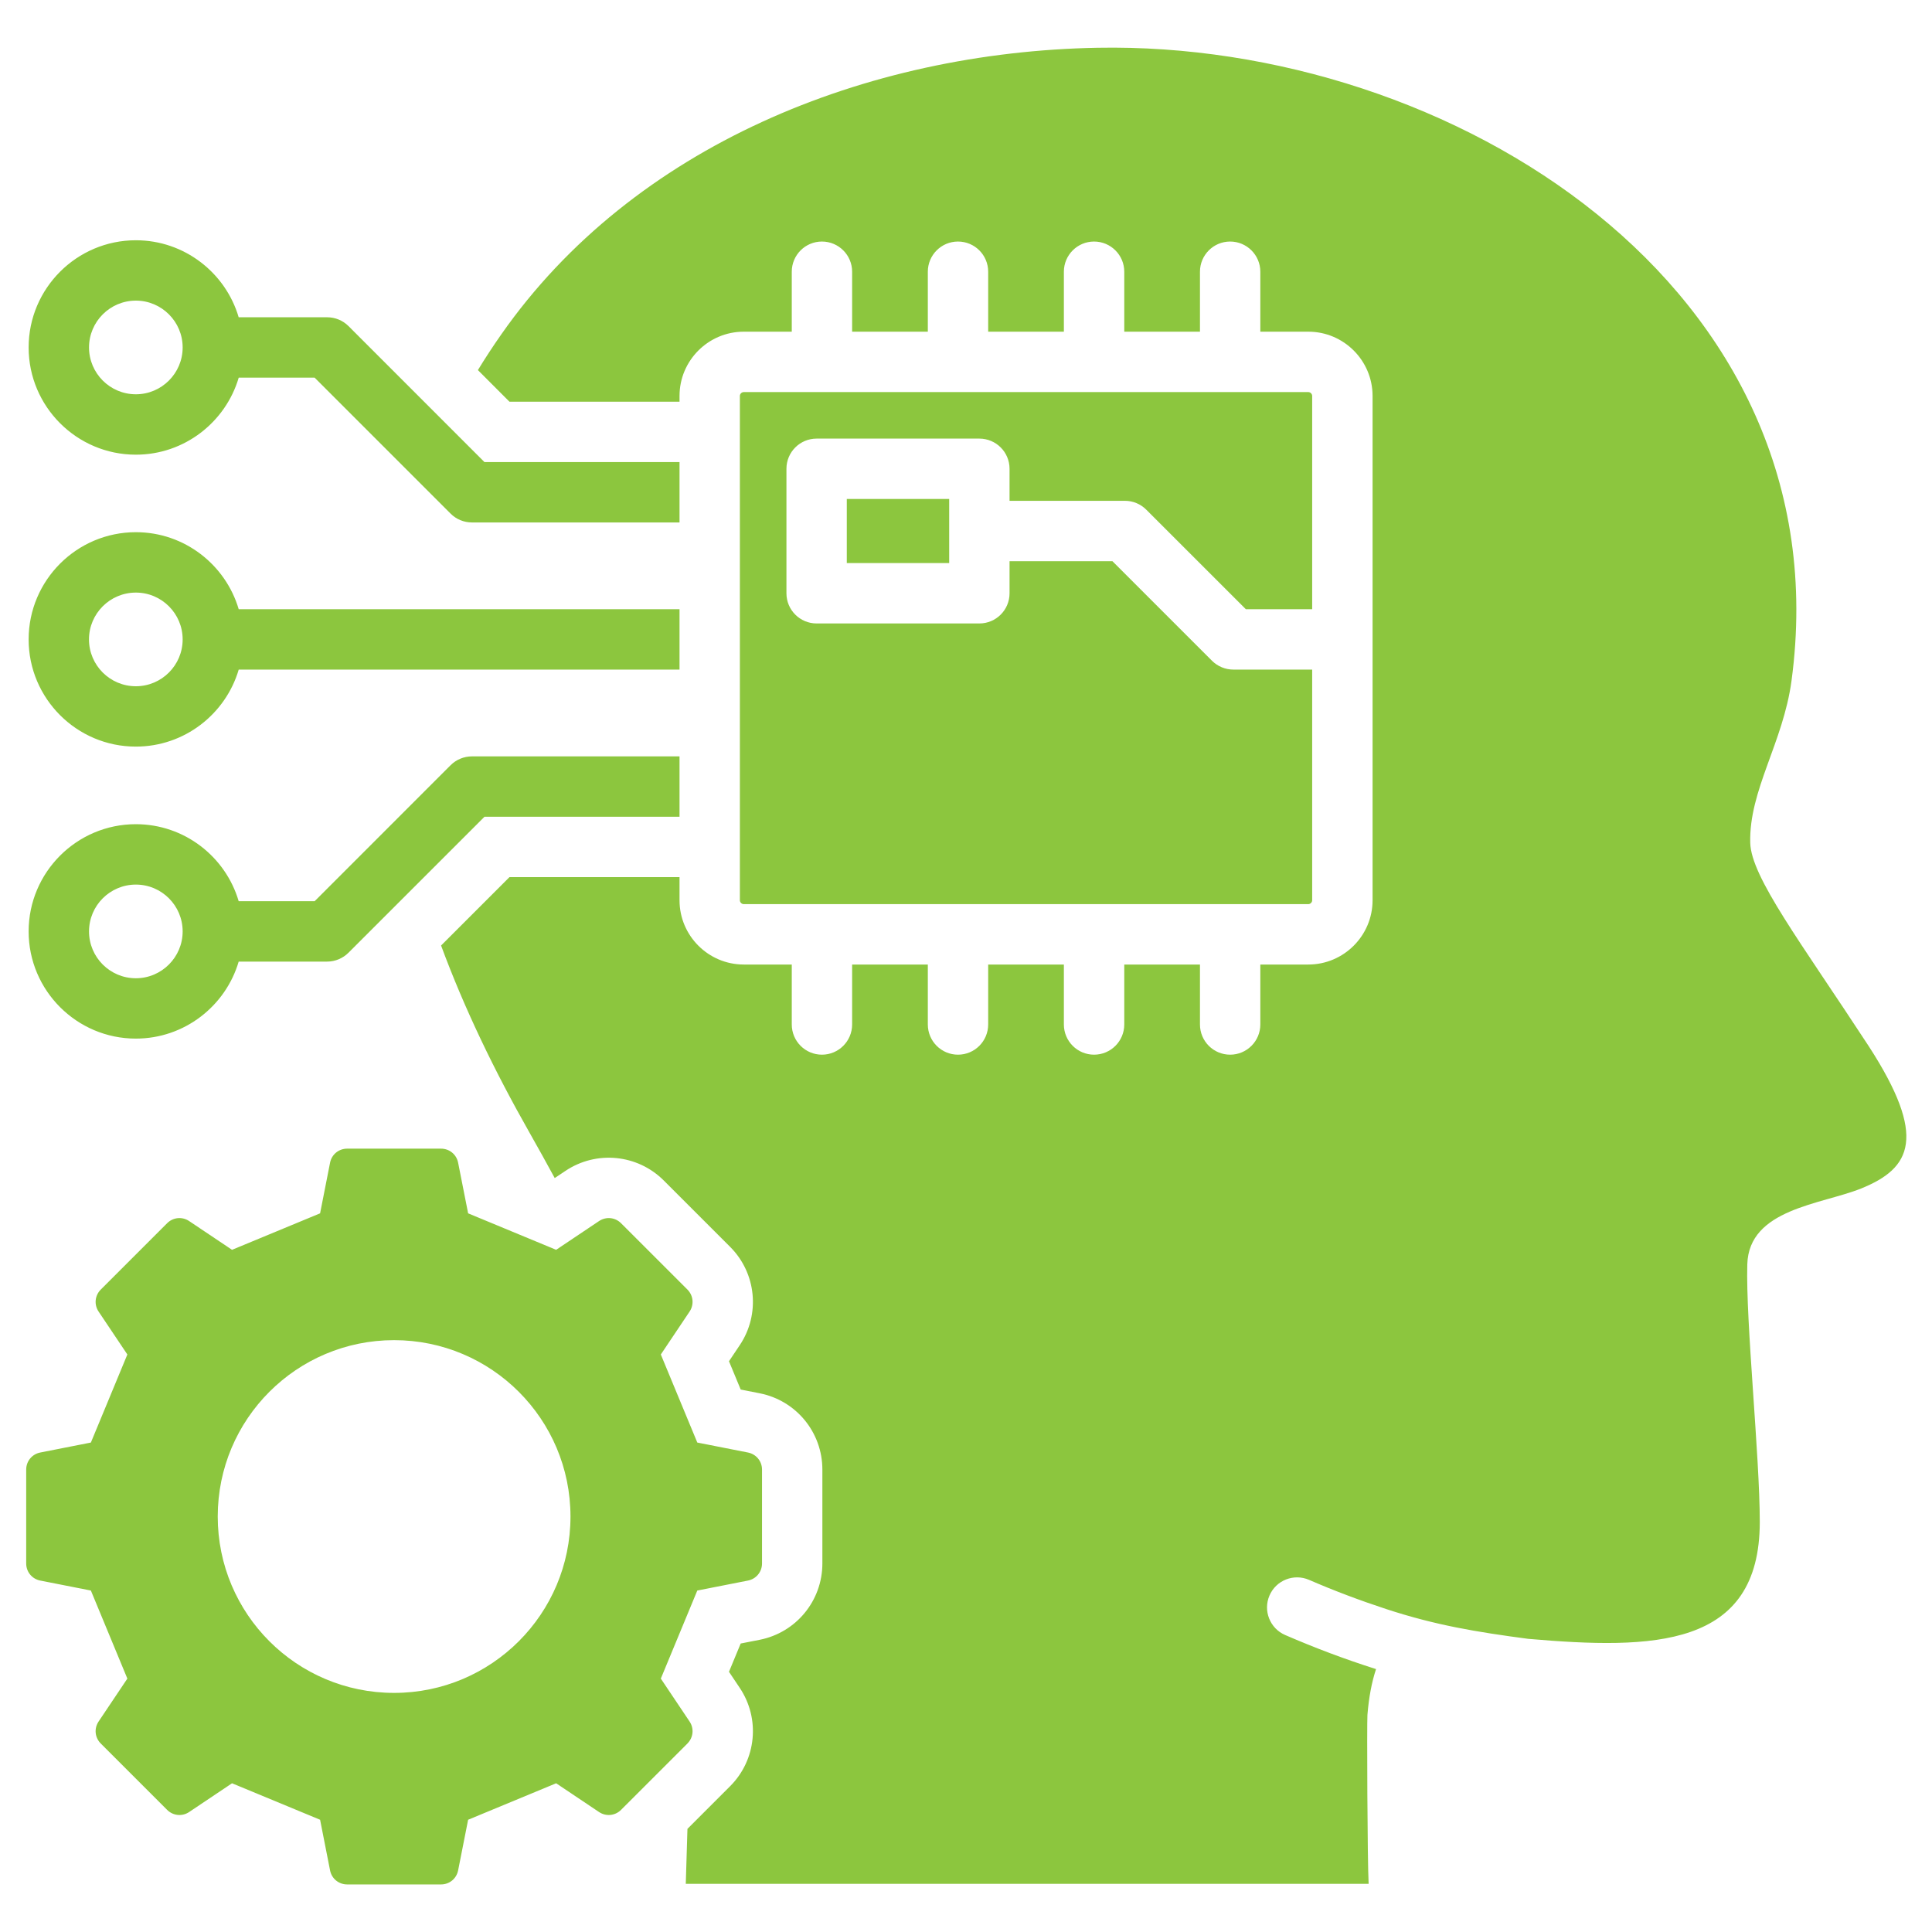 <svg width="50" height="50" viewBox="0 0 50 50" fill="none" xmlns="http://www.w3.org/2000/svg">
<g clip-path="url(#clip0_1545_1701)">
<path d="M48.161 30.76C47.131 31.174 45.262 31.284 45.22 32.72C45.177 34.196 45.543 37.687 45.543 39.387C45.543 42.658 42.778 42.692 39.549 42.413C38.212 42.236 37.157 42.062 35.874 41.642C35.185 41.416 34.518 41.164 33.877 40.886C33.482 40.716 33.024 40.897 32.854 41.292C32.684 41.686 32.866 42.144 33.26 42.314C34.029 42.647 34.813 42.943 35.612 43.196C35.502 43.527 35.426 43.921 35.389 44.383C35.374 44.605 35.388 48.172 35.42 48.753H17.748C17.763 48.26 17.778 47.788 17.791 47.331L18.896 46.226C19.576 45.546 19.68 44.48 19.144 43.681L18.866 43.266L19.169 42.534L19.659 42.438C20.605 42.251 21.283 41.426 21.283 40.462V38.033C21.283 37.069 20.605 36.244 19.659 36.058L19.169 35.961L18.866 35.229L19.144 34.814C19.68 34.015 19.576 32.949 18.896 32.269L17.178 30.551C16.498 29.871 15.432 29.767 14.633 30.303L14.356 30.488C14.148 30.104 13.928 29.708 13.695 29.297C12.798 27.717 12.019 26.104 11.415 24.47L13.185 22.7H17.586V23.299C17.586 24.215 18.332 24.962 19.249 24.962H20.491V26.513C20.491 26.945 20.84 27.295 21.272 27.295C21.703 27.295 22.053 26.945 22.053 26.513V24.962H24.012V26.513C24.012 26.945 24.362 27.295 24.793 27.295C25.224 27.295 25.574 26.945 25.574 26.513V24.962H27.533V26.513C27.533 26.945 27.883 27.295 28.314 27.295C28.746 27.295 29.096 26.945 29.096 26.513V24.962H31.055V26.513C31.055 26.945 31.404 27.295 31.836 27.295C32.267 27.295 32.617 26.945 32.617 26.513V24.962H33.859C34.776 24.962 35.522 24.215 35.522 23.299V10.247C35.522 9.33 34.776 8.584 33.859 8.584H32.617V7.032C32.617 6.601 32.267 6.251 31.836 6.251C31.404 6.251 31.055 6.601 31.055 7.032V8.584H29.096V7.032C29.096 6.601 28.746 6.251 28.314 6.251C27.883 6.251 27.533 6.601 27.533 7.032V8.584H25.574V7.032C25.574 6.601 25.225 6.251 24.793 6.251C24.361 6.251 24.012 6.601 24.012 7.032V8.584H22.053V7.032C22.053 6.601 21.703 6.251 21.272 6.251C20.84 6.251 20.491 6.601 20.491 7.032V8.584H19.249C18.332 8.584 17.586 9.33 17.586 10.247V10.396H13.185L12.368 9.578C12.557 9.268 12.76 8.958 12.976 8.65C16.393 3.766 22.419 1.347 28.401 1.236C37.528 1.066 47.74 7.414 46.364 17.62C46.148 19.221 45.261 20.453 45.296 21.811C45.319 22.701 46.596 24.371 48.37 27.086C49.88 29.425 49.473 30.232 48.161 30.76ZM17.791 45.122L16.073 46.839C15.919 46.993 15.684 47.016 15.503 46.895L14.393 46.151L12.115 47.095L11.856 48.406C11.814 48.619 11.631 48.769 11.414 48.769H8.985C8.767 48.769 8.584 48.619 8.542 48.406L8.284 47.095L6.005 46.151L4.895 46.895C4.715 47.016 4.479 46.993 4.325 46.839L2.608 45.122C2.454 44.968 2.431 44.732 2.552 44.552L3.296 43.442L2.352 41.163L1.042 40.905C0.828 40.863 0.678 40.68 0.678 40.462V38.033C0.678 37.816 0.828 37.633 1.042 37.591L2.352 37.333L3.296 35.054L2.552 33.944C2.431 33.764 2.454 33.528 2.608 33.374L4.325 31.657C4.479 31.503 4.715 31.48 4.895 31.601L6.005 32.345L8.284 31.401L8.542 30.09C8.584 29.877 8.767 29.727 8.985 29.727H11.414C11.631 29.727 11.814 29.877 11.856 30.09L12.115 31.401L14.393 32.345L15.503 31.601C15.684 31.48 15.919 31.503 16.073 31.657L17.791 33.374C17.944 33.528 17.967 33.764 17.846 33.944L17.102 35.054L18.046 37.333L19.357 37.591C19.57 37.633 19.721 37.816 19.721 38.033V40.462C19.721 40.68 19.57 40.863 19.357 40.905L18.046 41.163L17.102 43.442L17.846 44.552C17.967 44.732 17.944 44.968 17.79 45.122L17.791 45.122ZM14.764 39.248C14.764 36.727 12.72 34.683 10.199 34.683C7.678 34.683 5.635 36.727 5.635 39.248C5.635 41.769 7.678 43.812 10.199 43.812C12.72 43.812 14.764 41.769 14.764 39.248ZM24.565 14.572V12.913H21.915V14.572H24.565ZM29.114 12.961C29.321 12.961 29.52 13.044 29.666 13.191L32.243 15.767H33.959V10.247C33.959 10.193 33.912 10.147 33.859 10.147H19.249C19.195 10.147 19.148 10.193 19.148 10.247V23.299C19.148 23.353 19.195 23.399 19.249 23.399H33.859C33.912 23.399 33.959 23.353 33.959 23.299V17.329H31.92C31.712 17.329 31.514 17.247 31.367 17.101L28.79 14.524H26.127V15.354C26.127 15.785 25.778 16.135 25.346 16.135H21.134C20.702 16.135 20.353 15.785 20.353 15.354V12.132C20.353 11.701 20.702 11.351 21.134 11.351H25.346C25.778 11.351 26.127 11.701 26.127 12.132V12.961H29.114V12.961ZM11.662 19.803C11.809 19.657 12.007 19.575 12.215 19.575H17.586V21.138H12.538L9.019 24.656C8.873 24.802 8.674 24.886 8.467 24.886H6.177C5.839 26.036 4.774 26.879 3.515 26.879C1.986 26.879 0.741 25.634 0.741 24.105C0.741 22.575 1.986 21.33 3.515 21.33C4.774 21.33 5.839 22.172 6.177 23.323H8.143L11.662 19.803ZM4.727 24.105C4.727 23.436 4.184 22.893 3.516 22.893C2.848 22.893 2.304 23.436 2.304 24.105C2.304 24.774 2.847 25.317 3.516 25.317C4.184 25.317 4.727 24.772 4.727 24.105ZM0.741 8.992C0.741 7.463 1.986 6.218 3.516 6.218C4.774 6.218 5.839 7.061 6.177 8.211H8.467C8.674 8.211 8.873 8.293 9.019 8.439L12.538 11.959H17.586V13.521H12.215C12.007 13.521 11.809 13.44 11.662 13.293L8.143 9.774H6.178C5.839 10.924 4.774 11.767 3.516 11.767C1.986 11.767 0.741 10.522 0.741 8.992ZM2.304 8.992C2.304 9.66 2.847 10.204 3.516 10.204C4.184 10.204 4.727 9.66 4.727 8.992C4.727 8.324 4.184 7.78 3.516 7.78C2.848 7.78 2.304 8.324 2.304 8.992ZM0.741 16.548C0.741 15.018 1.986 13.773 3.516 13.773C4.774 13.773 5.839 14.616 6.178 15.767H17.586V17.329H6.178C5.839 18.48 4.774 19.322 3.515 19.322C1.986 19.322 0.741 18.078 0.741 16.548ZM2.303 16.548C2.303 17.217 2.847 17.76 3.516 17.76C4.184 17.76 4.727 17.217 4.727 16.548C4.727 15.879 4.184 15.336 3.516 15.336C2.847 15.336 2.303 15.88 2.303 16.548Z" fill="#8CC63E"/>
</g>
<defs>
<clipPath id="clip0_1545_1701">
<rect width="50" height="50" fill="white" transform="translate(0.008)"/>
</clipPath>
</defs>
</svg>
